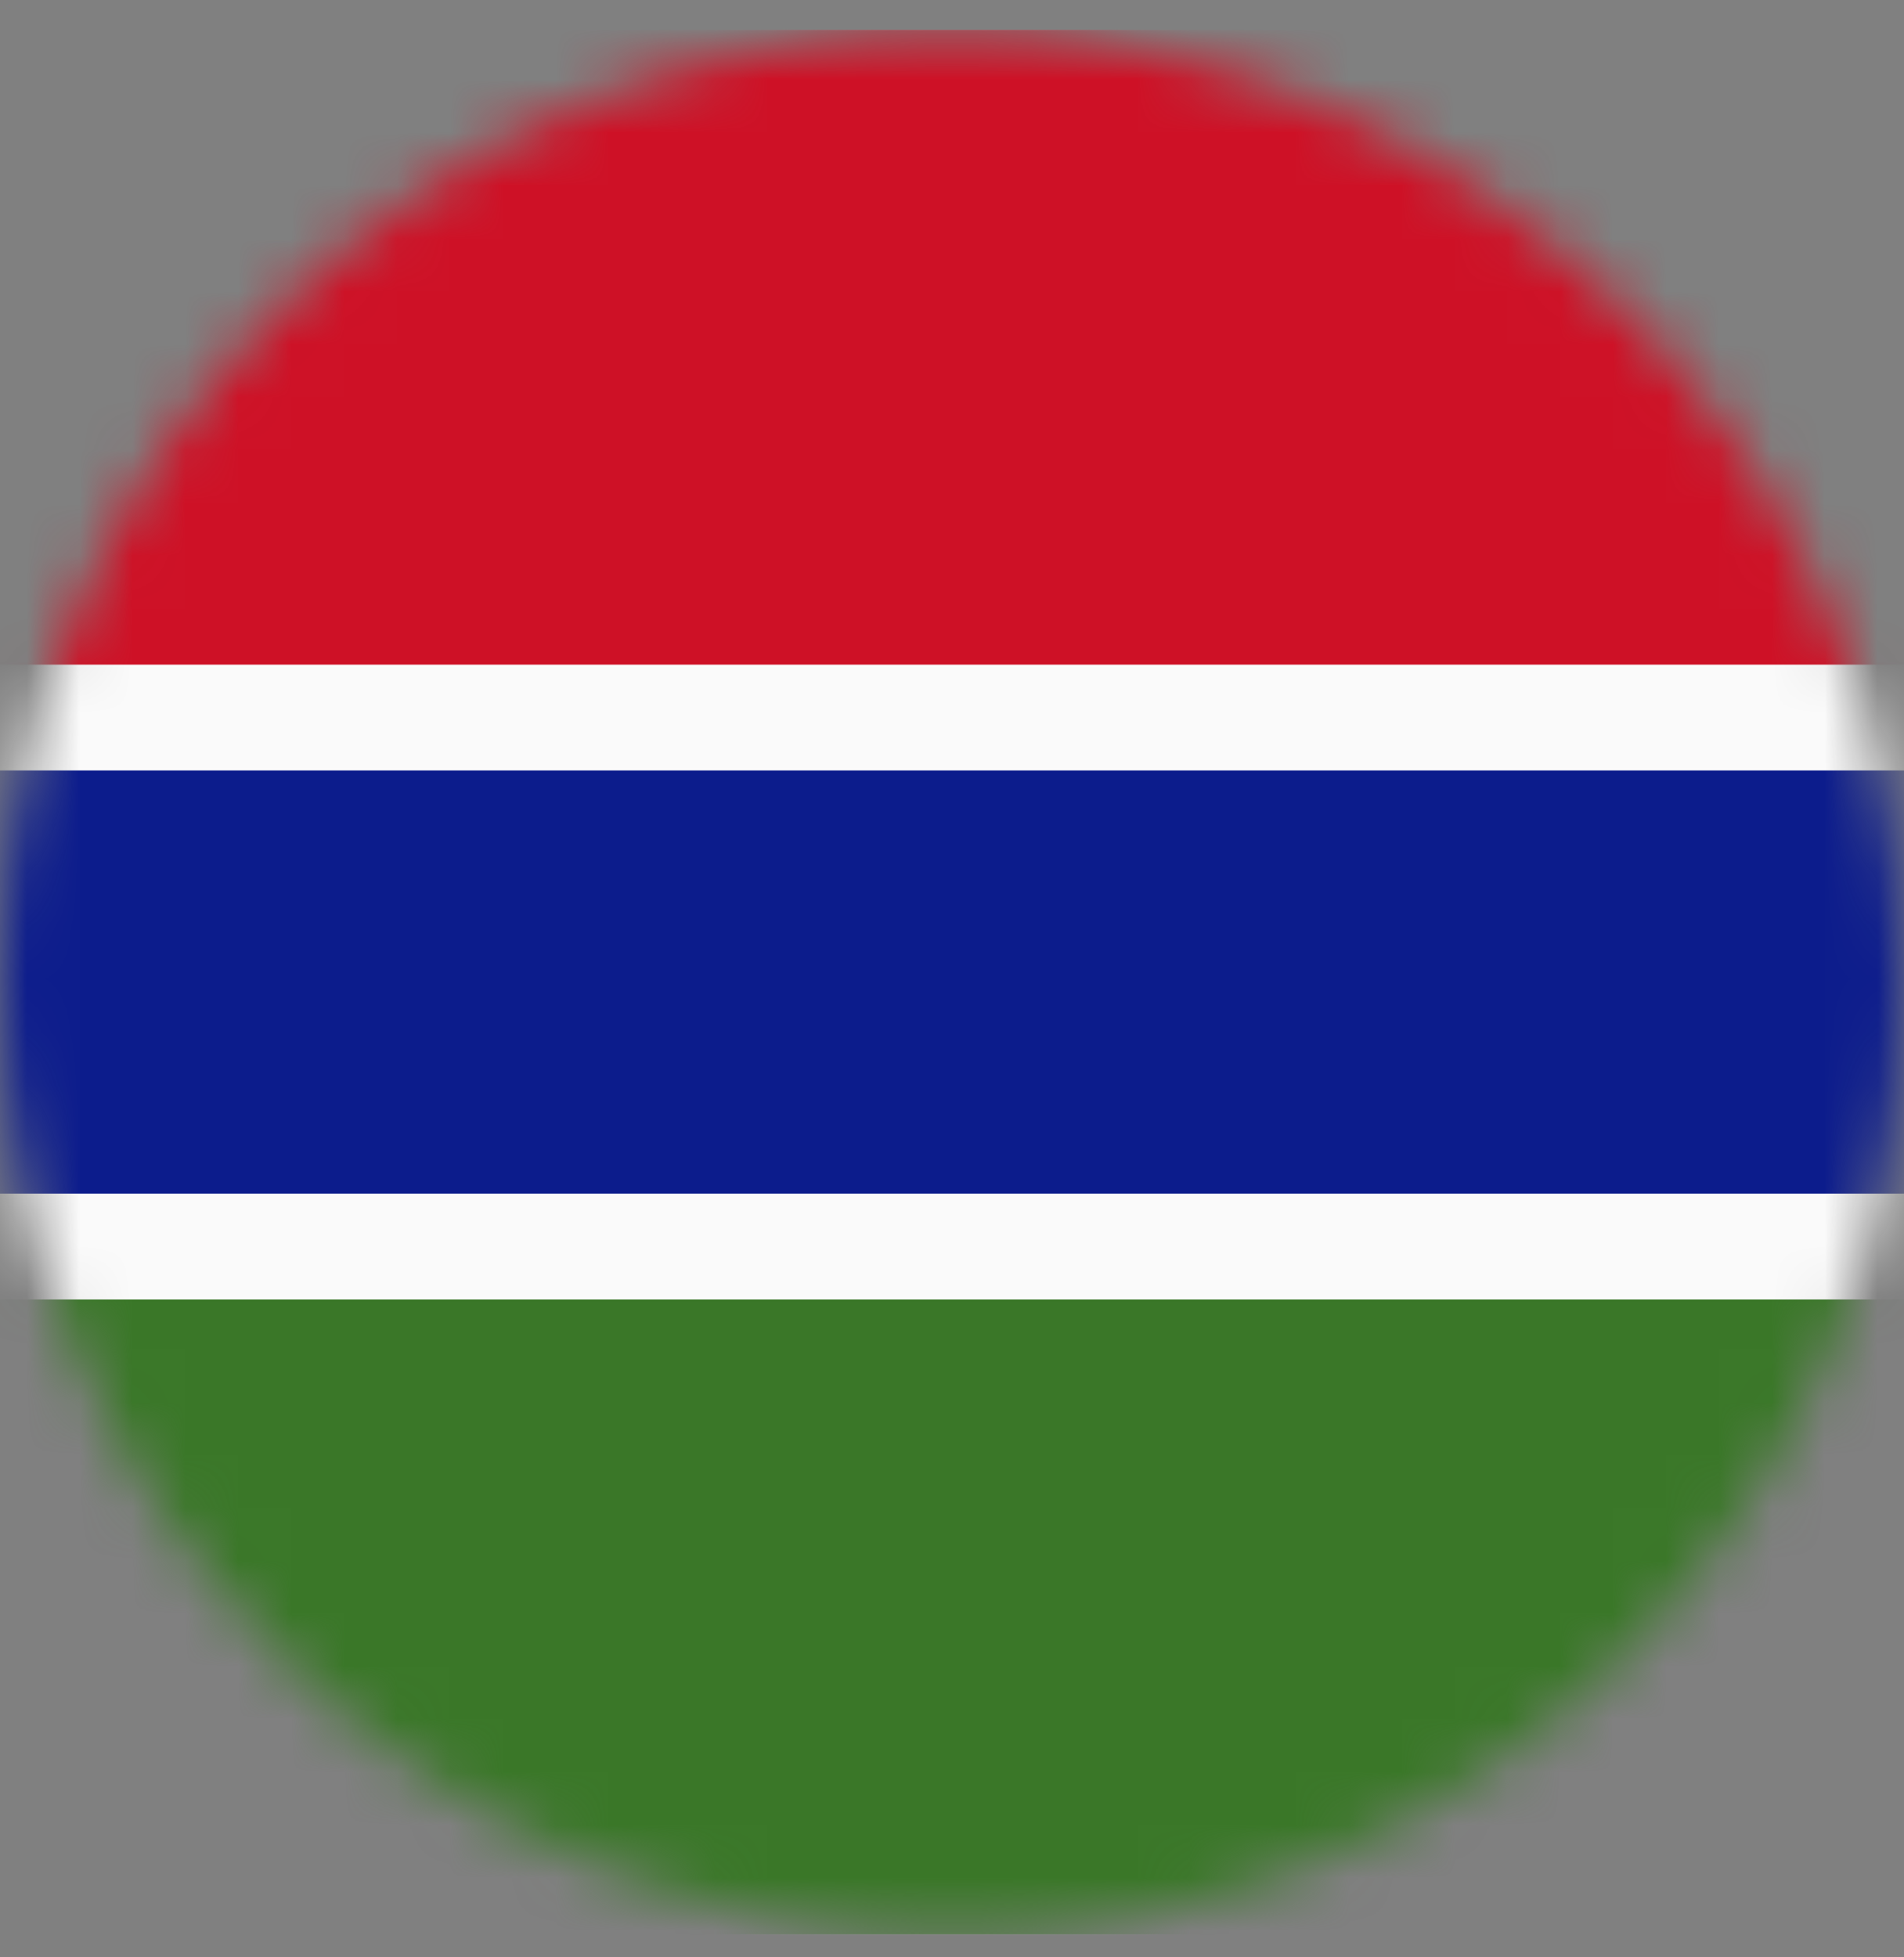 <svg width="36" height="37" viewBox="0 0 36 37" fill="none" xmlns="http://www.w3.org/2000/svg">
<rect x="0" y="0" width="36" height="37" fill="#808080" stroke="none"/>
<mask id="mask0_7882_43206" style="mask-type:alpha" maskUnits="userSpaceOnUse" x="0" y="0" width="36" height="37">
<circle cx="18" cy="18.564" r="18" fill="#D9D9D9"/>
</mask>
<g mask="url(#mask0_7882_43206)">
<path d="M-13.5 0.564H50.5V36.564H-13.5V0.564Z" fill="#FAFAFA"/>
<path d="M-13.5 0.564H50.5V12.564H-13.5V0.564Z" fill="#CE1126"/>
<path d="M-13.5 14.564H50.5V22.564H-13.5V14.564Z" fill="#0C1C8C"/>
<path d="M-13.5 24.564H50.5V36.564H-13.5V24.564Z" fill="#3A7728"/>
</g>
</svg>
